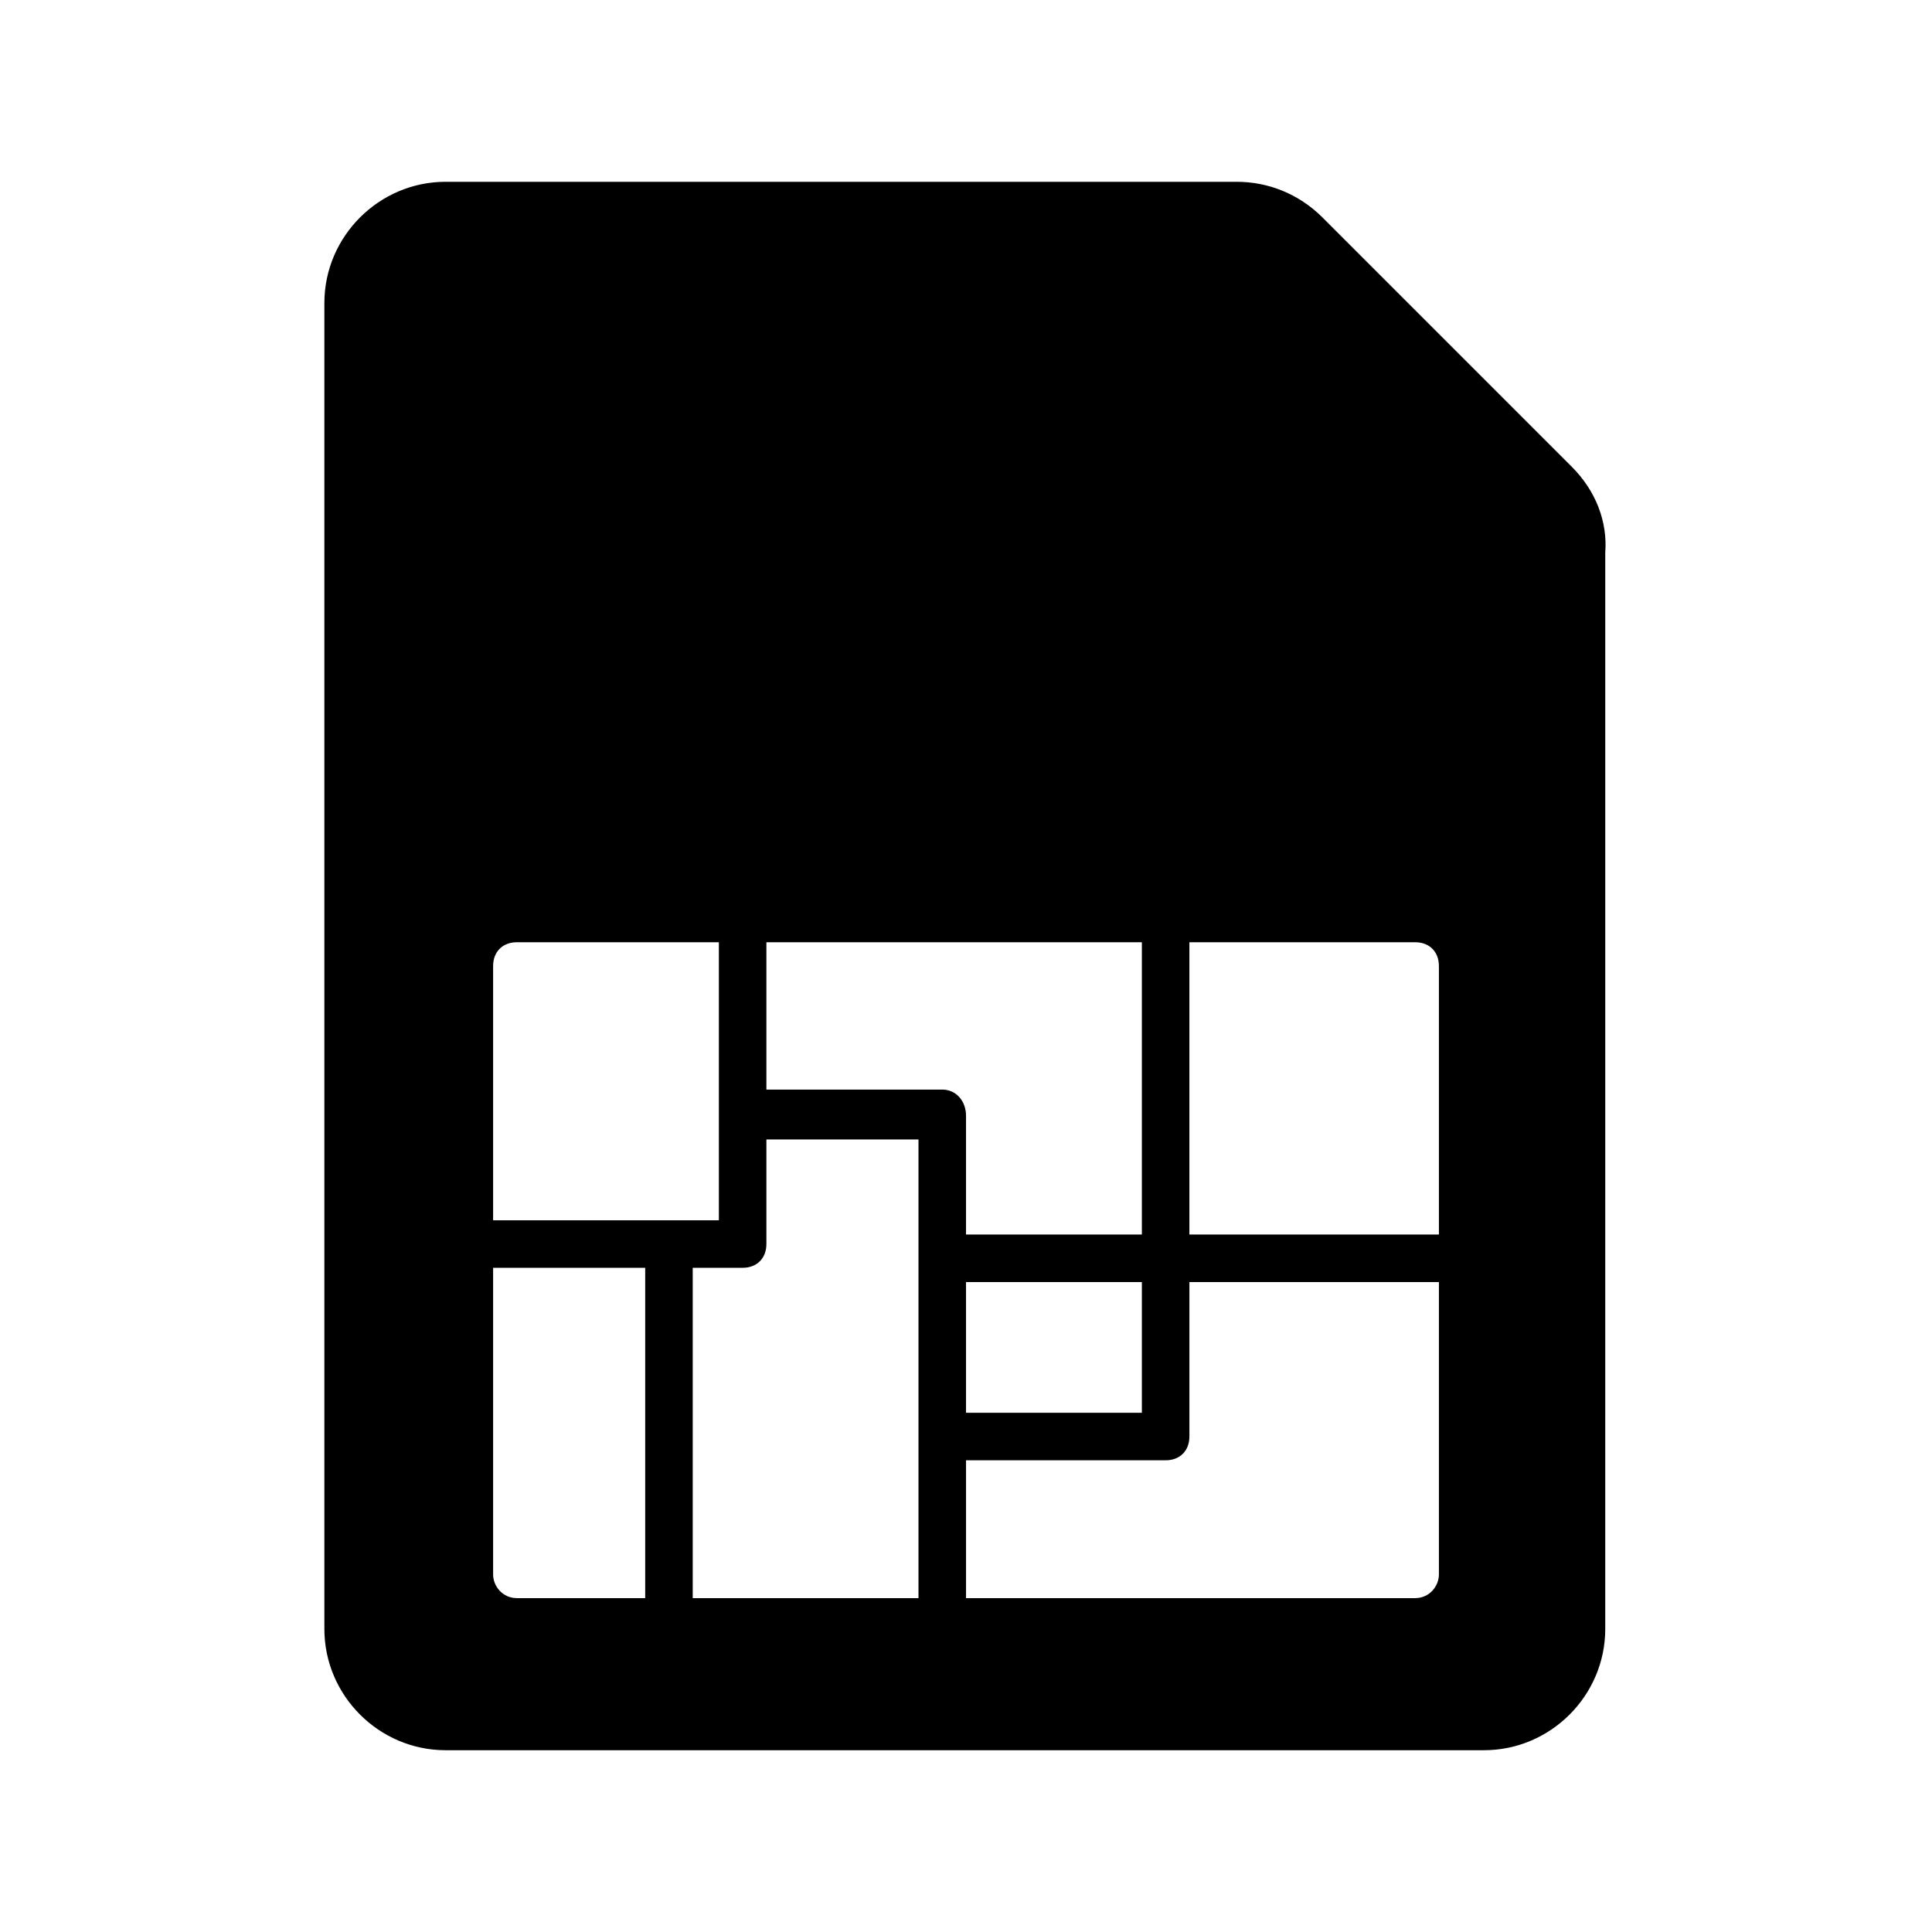 <?xml version="1.0" encoding="UTF-8"?>
<!-- Uploaded to: SVG Repo, www.svgrepo.com, Generator: SVG Repo Mixer Tools -->
<svg fill="#000000" width="800px" height="800px" version="1.1" viewBox="144 144 512 512" xmlns="http://www.w3.org/2000/svg">
 <path d="m560.59 267.75-66.125-66.125c-6.297-6.297-14.484-9.445-22.672-9.445l-209.71-0.004c-17.633 0-32.121 14.484-32.121 32.121v351.41c0 17.633 14.484 32.117 32.117 32.117h275.21c17.633 0 32.117-14.484 32.117-32.117l0.004-285.28c0.629-8.188-2.519-16.375-8.82-22.672zm-285.91 132.25c0-3.777 2.519-6.297 6.297-6.297h53.531v73.684h-59.828zm40.305 167.52h-34.008c-3.777 0-6.297-3.148-6.297-6.297v-81.242h40.305zm72.422 0h-59.828v-87.539h13.227c3.777 0 6.297-2.519 6.297-6.297v-27.711l40.305 0.004zm6.297-134.77h-46.602v-39.047h99.504v77.461h-46.602v-31.488c0-3.777-2.519-6.926-6.301-6.926zm52.902 51.012v34.637h-46.602v-34.637zm78.719 77.461c0 3.148-2.519 6.297-6.297 6.297h-119.02v-36.527h52.898c3.777 0 6.297-2.519 6.297-6.297v-40.934h66.125zm0-90.059h-66.125v-77.461h59.828c3.777 0 6.297 2.519 6.297 6.297z"/>
</svg>